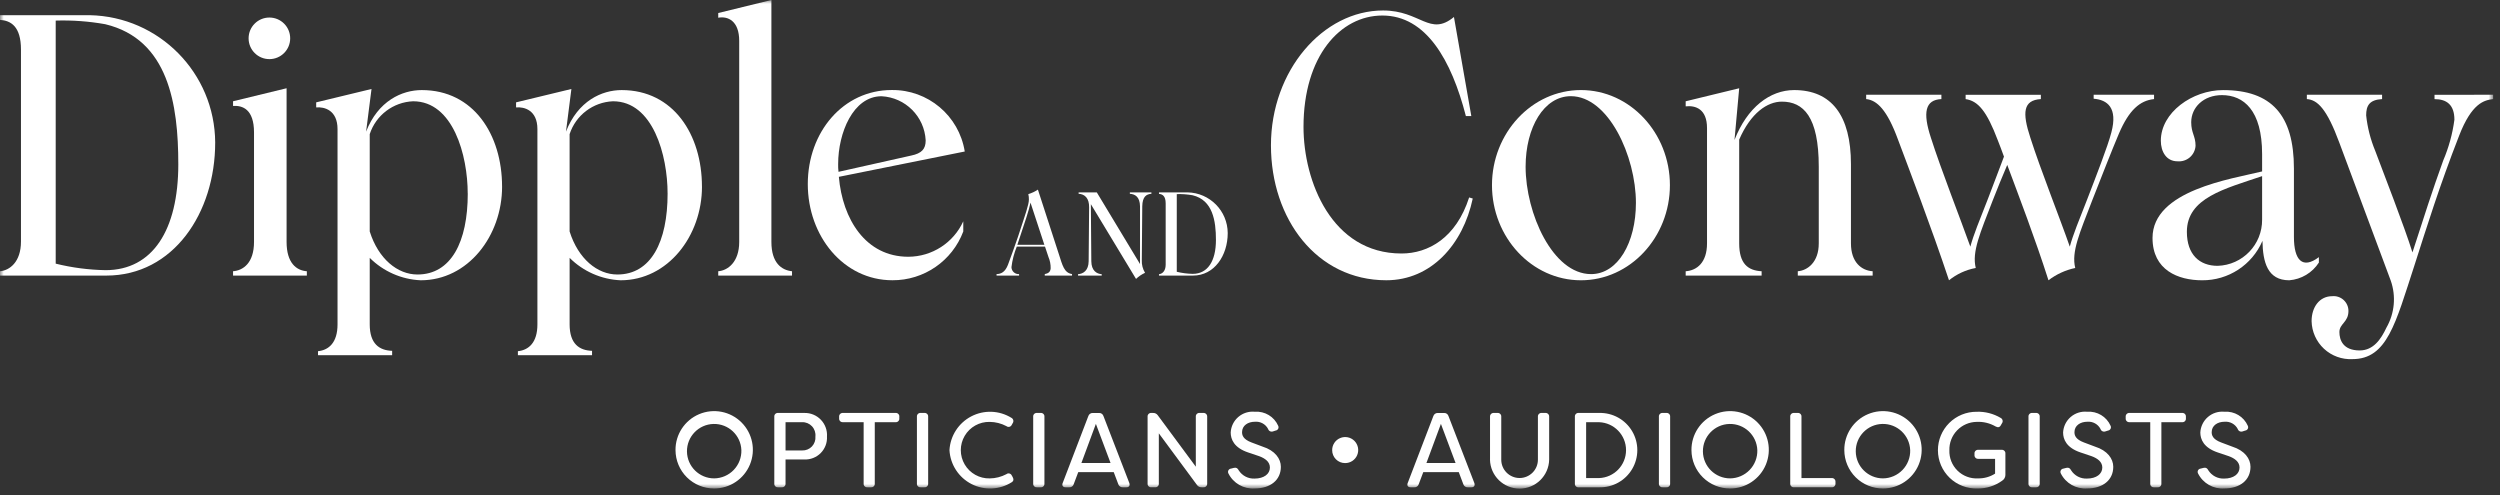 <?xml version="1.0" encoding="UTF-8"?>
<svg width="328px" height="65px" viewBox="0 0 328 65" version="1.1" xmlns="http://www.w3.org/2000/svg" xmlns:xlink="http://www.w3.org/1999/xlink">
    <rect x="0" y="0" width="328" height="65" fill="#333333" stroke="none"/>
    <title>dipple-conway</title>
    <defs>
        <rect id="path-1" x="0" y="0" width="327.101" height="64.089"></rect>
    </defs>
    <g id="Page-1" stroke="none" stroke-width="1" fill="none" fill-rule="evenodd">
        <g id="dipple-conway">
            <mask id="mask-2" fill="white">
                <use xlink:href="#path-1"></use>
            </mask>
            <g id="Rectangle_846"></g>
            <g id="Group_569" mask="url(#mask-2)" fill="#FFFFFF" fill-rule="nonzero">
                <path d="M28.233,18.695 C28.233,27.948 22.733,36.157 13.95,36.157 L0,36.157 L0,35.587 C1.234,35.487 2.751,34.4 2.751,31.696 L2.751,6.5 C2.751,3.464 1.424,2.7 0,2.609 L0,1.992 L11.767,1.992 C20.876,2.173 28.181,9.581 28.233,18.692 M23.393,21.539 C23.393,13.71 22.111,5.169 13.808,3.176 C11.663,2.794 9.485,2.635 7.308,2.701 L7.308,34.591 C9.452,35.12 11.648,35.407 13.856,35.445 C20.025,35.445 23.394,30.178 23.394,21.545" id="Path_427"></path>
                <path d="M30.576,35.587 C31.905,35.487 33.327,34.495 33.327,31.744 L33.327,17.366 C33.327,14.33 31.81,13.808 30.576,13.902 L30.576,13.285 L37.6,11.578 L37.6,31.744 C37.6,34.495 38.882,35.492 40.258,35.587 L40.258,36.157 L30.578,36.157 L30.576,35.587 Z M32.616,5.029 C32.616,3.522 33.837,2.301 35.344,2.301 C36.851,2.301 38.072,3.522 38.072,5.029 C38.072,6.536 36.851,7.757 35.344,7.757 C33.837,7.757 32.616,6.536 32.616,5.029" id="Path_428"></path>
                <path d="M65.874,24.484 C65.874,30.938 61.414,36.773 55.197,36.773 C52.678,36.662 50.292,35.612 48.508,33.831 L48.508,42.562 C48.508,45.125 49.788,45.978 51.449,46.027 L51.449,46.6 L41.723,46.6 L41.723,46.077 C43.145,45.935 44.284,44.939 44.284,42.566 L44.284,16.939 C44.284,14.425 42.529,13.998 41.484,14.093 L41.484,13.429 L48.743,11.674 L48.031,17.274 C49.597,13.241 52.731,11.818 55.339,11.818 C62.124,11.818 65.872,17.655 65.872,24.487 M61.364,25.387 C61.364,20.405 59.464,13.287 54.2,13.287 C51.588,13.395 49.318,15.115 48.508,17.6 L48.508,30.368 C49.646,33.974 52.16,36.015 54.771,36.015 C59.184,36.015 61.371,31.744 61.371,25.385" id="Path_429"></path>
                <path d="M92.1,24.484 C92.1,30.938 87.64,36.773 81.423,36.773 C78.904,36.662 76.518,35.612 74.734,33.831 L74.734,42.562 C74.734,45.125 76.014,45.978 77.675,46.027 L77.675,46.6 L67.947,46.6 L67.947,46.077 C69.369,45.935 70.508,44.939 70.508,42.566 L70.508,16.939 C70.508,14.425 68.753,13.998 67.708,14.093 L67.708,13.429 L74.967,11.674 L74.255,17.274 C75.821,13.241 78.955,11.818 81.563,11.818 C88.348,11.818 92.096,17.655 92.096,24.487 M87.588,25.387 C87.588,20.405 85.688,13.287 80.424,13.287 C77.812,13.395 75.542,15.115 74.732,17.6 L74.732,30.368 C75.87,33.974 78.384,36.015 80.995,36.015 C85.408,36.015 87.59,31.744 87.59,25.385" id="Path_430"></path>
                <path d="M94.233,35.588 C95.514,35.488 96.984,34.354 96.984,31.745 L96.984,5.362 C96.984,2.752 95.514,2.088 94.233,2.325 L94.233,1.708 L101.208,0 L101.208,31.745 C101.208,34.496 102.537,35.445 103.913,35.588 L103.913,36.157 L94.233,36.157 L94.233,35.588 Z" id="Path_431"></path>
                <path d="M126.382,29.04 L126.382,30.369 C124.928,34.239 121.216,36.793 117.082,36.769 C110.676,36.769 105.982,30.981 105.982,24.149 C105.982,17.317 110.631,11.811 116.99,11.811 C121.744,11.75 125.824,15.183 126.575,19.878 L110.059,23.2 C110.533,28.751 113.57,33.686 119.17,33.686 C122.276,33.677 125.092,31.861 126.382,29.036 M109.964,21.5 C109.956,21.849 109.972,22.198 110.012,22.544 L119.549,20.409 C120.926,20.124 121.449,19.555 121.449,18.416 C121.29,15.287 118.79,12.787 115.661,12.627 C111.911,12.627 109.966,17.467 109.966,21.5" id="Path_432"></path>
                <path d="M140.65,35.96 L140.65,36.16 L137.072,36.16 L137.072,35.96 C137.437,35.884 137.801,35.76 137.846,35.216 C137.857,34.701 137.759,34.19 137.557,33.716 L137.103,32.353 L133.403,32.353 C133.051,33.218 132.815,34.126 132.703,35.053 C132.709,35.308 132.82,35.55 133.008,35.721 C133.197,35.893 133.448,35.98 133.703,35.962 L133.703,36.162 L130.747,36.162 L130.747,35.962 C131.347,35.947 131.869,35.703 132.247,34.733 C132.626,33.704 133.262,31.96 133.58,31.006 C134.566,27.989 134.99,26.852 134.99,26.169 C134.996,25.933 134.97,25.698 134.914,25.469 C135.361,25.335 135.785,25.136 136.173,24.877 L138.932,33.377 C139.386,34.787 139.613,35.803 140.644,35.955 M137.021,32.12 L135.202,26.586 C135.02,27.542 134.415,29.286 133.838,31.028 C133.716,31.407 133.596,31.771 133.474,32.12 L137.021,32.12 Z" id="Path_433"></path>
                <path d="M151.066,25.243 L151.066,25.425 C150.384,25.47 149.884,25.819 149.866,27.076 L149.805,34.14 C149.778,34.721 149.926,35.297 150.229,35.794 C149.793,35.992 149.393,36.263 149.047,36.594 L143.12,26.786 L143.181,34.275 C143.195,35.502 143.862,35.927 144.544,35.975 L144.544,36.157 L141.437,36.157 L141.437,35.975 C142.118,35.93 142.816,35.505 142.831,34.275 L142.892,27.195 C142.908,26.028 142.346,25.467 141.513,25.422 L141.513,25.24 L143.9,25.24 L149.57,34.64 L149.57,27.076 C149.554,25.819 148.918,25.47 148.236,25.425 L148.236,25.243 L151.066,25.243 Z" id="Path_434"></path>
                <path d="M161.077,30.578 C161.077,33.535 159.319,36.157 156.514,36.157 L152.058,36.157 L152.058,35.975 C152.451,35.945 152.936,35.596 152.936,34.732 L152.936,26.683 C152.936,25.713 152.512,25.47 152.058,25.44 L152.058,25.24 L155.817,25.24 C158.727,25.298 161.06,27.665 161.077,30.575 M159.531,31.486 C159.531,28.986 159.122,26.256 156.469,25.618 C155.784,25.497 155.088,25.446 154.392,25.467 L154.392,35.657 C155.077,35.826 155.779,35.917 156.485,35.93 C158.455,35.93 159.531,34.247 159.531,31.489" id="Path_435"></path>
                <path d="M166.748,19.075 C166.748,9.253 173.581,1.375 181.458,1.375 C186.391,1.375 187.578,4.838 190.758,2.229 L193.037,15.229 L192.324,15.229 C190.424,7.874 187.105,2.037 181.364,2.037 C175.859,2.037 171.02,7.352 171.02,16.652 C171.02,23.77 174.72,33.259 183.878,33.259 C187.389,33.259 191.043,31.219 192.751,25.905 L193.225,26.047 C191.945,32.074 187.77,36.77 181.885,36.77 C172.774,36.77 166.749,28.752 166.749,19.07" id="Path_436"></path>
                <path d="M195.748,24.294 C195.748,17.462 200.967,11.815 207.419,11.815 C213.871,11.815 219.092,17.462 219.092,24.294 C219.092,31.126 213.873,36.773 207.419,36.773 C200.965,36.773 195.748,31.127 195.748,24.294 M214.633,26.619 C214.633,20.499 211.025,12.619 206.092,12.619 C202.579,12.619 200.16,16.699 200.16,21.871 C200.16,27.992 203.72,35.963 208.748,35.963 C212.259,35.963 214.633,31.836 214.633,26.616" id="Path_437"></path>
                <path d="M245.692,35.588 L245.692,36.157 L235.87,36.157 L235.87,35.588 C237.151,35.488 238.622,34.401 238.622,31.934 L238.622,21.875 C238.622,15.275 236.582,13.334 233.782,13.334 C231.882,13.334 229.702,14.805 228.182,18.316 L228.182,31.934 C228.182,34.591 229.321,35.493 231.124,35.588 L231.124,36.157 L221.161,36.157 L221.161,35.588 C222.631,35.488 223.961,34.449 223.961,31.934 L223.961,16.8 C223.961,14.285 222.442,13.811 221.161,13.953 L221.161,13.288 L228.182,11.58 L227.566,18.366 C229.226,14.095 232.216,11.817 235.395,11.817 C240.283,11.817 242.845,15.139 242.845,21.545 L242.845,31.934 C242.845,34.401 244.221,35.493 245.692,35.588" id="Path_438"></path>
                <path d="M282.611,12.432 L282.611,13 C280.76,13.191 279.337,14.424 278.011,17.508 C277.063,19.738 275.639,23.392 274.5,26.286 C272.839,30.605 271.747,33.024 272.27,35.159 C270.995,35.43 269.796,35.981 268.759,36.772 C267.003,31.272 264.867,25.717 263.35,21.637 C262.685,23.203 262.021,24.815 261.45,26.286 C259.788,30.605 258.697,33.024 259.219,35.159 C257.933,35.398 256.727,35.953 255.708,36.772 C253.336,29.655 250.488,22.253 249.017,18.315 C247.594,14.424 246.266,13.143 244.841,13 L244.841,12.431 L254.711,12.431 L254.711,13 C252.576,13.095 252.244,14.756 253.336,18.078 C254.616,22.111 257.274,28.896 258.508,32.36 C258.934,30.794 259.693,28.944 260.832,26.049 C261.45,24.389 262.256,22.349 262.92,20.549 C262.635,19.742 262.351,19.03 262.114,18.413 C260.643,14.523 259.503,13.241 257.89,13.004 L257.89,12.435 L267.76,12.435 L267.76,13 C265.435,13.143 265.293,14.756 266.385,18.078 C267.665,22.111 270.323,28.802 271.557,32.36 C271.982,30.794 272.742,28.944 273.881,26.049 C274.972,23.203 276.538,19.217 277.013,17.366 C277.867,14.139 276.492,13.095 274.687,12.953 L274.687,12.431 L282.611,12.432 Z" id="Path_439"></path>
                <path d="M282.41,31.222 C282.41,24.959 292.755,23.488 296.788,22.492 L296.788,20.214 C296.788,14.472 294.367,12.48 291.521,12.48 C289.1,12.48 287.487,14.093 287.487,16.038 C287.487,17.462 288.057,17.838 288.057,19.123 C288.022,19.712 287.75,20.261 287.303,20.646 C286.855,21.03 286.271,21.217 285.684,21.163 C284.213,21.163 283.501,19.882 283.501,18.463 C283.501,14.763 287.629,11.82 291.663,11.82 C298.022,11.82 300.963,15.094 300.963,22.12 L300.963,31.08 C300.963,34.164 302.102,35.351 304.237,33.736 L304.237,34.449 C303.374,35.789 301.935,36.649 300.346,36.773 C297.499,36.773 296.882,34.401 296.835,31.601 C295.477,34.764 292.353,36.803 288.911,36.773 C285.779,36.773 282.411,35.446 282.411,31.222 M296.788,28.8 L296.788,23.108 C291.9,24.77 286.918,25.955 286.918,30.416 C286.918,33.406 288.579,34.877 290.951,34.877 C294.227,34.782 296.824,32.08 296.788,28.803" id="Path_440"></path>
                <path d="M327.1,12.432 L327.1,13 C325.915,13.143 324.3,13.523 322.641,17.793 C320.031,24.483 318.465,29.56 316.756,34.876 C314.288,42.42 313.198,47.116 308.642,47.116 C307.265,47.187 305.918,46.697 304.908,45.759 C303.898,44.821 303.311,43.513 303.281,42.135 C303.281,40.285 304.325,38.861 305.981,38.861 C306.529,38.806 307.075,38.987 307.482,39.358 C307.889,39.729 308.12,40.255 308.116,40.806 C308.116,42.277 306.929,42.467 306.929,43.559 C306.929,44.602 307.403,45.978 309.587,45.978 C311.387,45.978 312.387,44.507 313.098,42.989 C314.175,41.113 314.383,38.862 313.667,36.821 L306.929,18.742 C305.268,14.234 304.034,13.095 302.659,13 L302.659,12.431 L312.529,12.431 L312.529,13 C310.868,13.095 310.44,13.854 310.44,15.136 C310.611,16.735 311.011,18.301 311.627,19.786 C312.671,22.586 315.47,29.75 316.514,33.119 C318.033,28.419 319.172,24.863 320.547,21.067 C321.278,19.355 321.773,17.551 322.018,15.705 C322.018,13.76 321.018,13.005 319.409,13.005 L319.409,12.436 L327.1,12.432 Z" id="Path_441"></path>
                <path d="M88.626,59.057 C88.609,57 89.834,55.137 91.729,54.338 C93.624,53.539 95.814,53.962 97.274,55.411 C98.735,56.859 99.177,59.045 98.393,60.947 C97.61,62.848 95.757,64.089 93.7,64.089 C92.36,64.096 91.072,63.569 90.12,62.625 C89.168,61.681 88.631,60.397 88.627,59.057 M97.269,59.057 C97.195,57.104 95.564,55.574 93.61,55.623 C91.656,55.673 90.105,57.284 90.13,59.238 C90.154,61.192 91.746,62.764 93.7,62.764 C94.668,62.754 95.591,62.356 96.262,61.659 C96.933,60.962 97.296,60.024 97.269,59.057" id="Path_442"></path>
                <path d="M108.5,57.273 C108.545,58.077 108.248,58.863 107.682,59.436 C107.116,60.009 106.335,60.317 105.53,60.283 L103.063,60.283 L103.063,63.434 C103.077,63.57 103.029,63.706 102.932,63.803 C102.835,63.9 102.699,63.948 102.563,63.934 L102.089,63.934 C101.953,63.948 101.817,63.9 101.72,63.803 C101.623,63.706 101.575,63.57 101.589,63.434 L101.589,54.679 C101.574,54.542 101.622,54.407 101.719,54.309 C101.817,54.212 101.952,54.164 102.089,54.179 L105.531,54.179 C106.346,54.159 107.133,54.483 107.698,55.072 C108.262,55.66 108.554,56.459 108.501,57.273 M106.982,57.259 C107.031,56.772 106.868,56.288 106.534,55.93 C106.201,55.572 105.729,55.375 105.24,55.39 L103.064,55.39 L103.064,59.1 L105.24,59.1 C105.725,59.118 106.193,58.926 106.527,58.574 C106.86,58.221 107.026,57.743 106.982,57.26" id="Path_443"></path>
                <path d="M117.989,54.679 L117.989,54.89 C118.004,55.027 117.956,55.162 117.859,55.26 C117.761,55.357 117.626,55.405 117.489,55.39 L114.77,55.39 L114.77,63.434 C114.784,63.57 114.736,63.706 114.639,63.803 C114.542,63.9 114.406,63.948 114.27,63.934 L113.81,63.934 C113.674,63.948 113.538,63.9 113.441,63.803 C113.344,63.706 113.296,63.57 113.31,63.434 L113.31,55.39 L110.593,55.39 C110.457,55.402 110.323,55.353 110.226,55.257 C110.13,55.16 110.081,55.026 110.093,54.89 L110.093,54.679 C110.081,54.543 110.13,54.409 110.226,54.312 C110.323,54.216 110.457,54.167 110.593,54.179 L117.493,54.179 C117.629,54.165 117.765,54.213 117.862,54.31 C117.959,54.407 118.007,54.543 117.993,54.679" id="Path_444"></path>
                <path d="M120.3,63.434 L120.3,54.679 C120.285,54.542 120.333,54.407 120.43,54.309 C120.528,54.212 120.663,54.164 120.8,54.179 L121.274,54.179 C121.411,54.164 121.546,54.212 121.644,54.309 C121.741,54.407 121.789,54.542 121.774,54.679 L121.774,63.434 C121.788,63.57 121.74,63.706 121.643,63.803 C121.546,63.9 121.41,63.948 121.274,63.934 L120.8,63.934 C120.664,63.948 120.528,63.9 120.431,63.803 C120.334,63.706 120.286,63.57 120.3,63.434" id="Path_445"></path>
                <path d="M124.571,59.057 C124.677,57.18 125.763,55.497 127.43,54.628 C129.098,53.759 131.099,53.831 132.699,54.819 C132.821,54.883 132.91,54.997 132.942,55.131 C132.974,55.265 132.946,55.407 132.866,55.519 L132.741,55.742 C132.684,55.871 132.569,55.966 132.432,55.998 C132.295,56.031 132.15,55.998 132.041,55.909 C131.366,55.551 130.616,55.36 129.852,55.353 C128.507,55.322 127.251,56.021 126.569,57.181 C125.887,58.341 125.887,59.779 126.569,60.939 C127.251,62.099 128.507,62.798 129.852,62.767 C130.616,62.759 131.366,62.568 132.041,62.211 C132.15,62.121 132.295,62.088 132.432,62.121 C132.57,62.154 132.684,62.249 132.741,62.378 L132.866,62.601 C133.019,62.894 132.99,63.089 132.781,63.242 C131.186,64.27 129.165,64.373 127.473,63.512 C125.782,62.65 124.677,60.955 124.571,59.06" id="Path_446"></path>
                <path d="M135.555,63.434 L135.555,54.679 C135.54,54.542 135.588,54.407 135.685,54.309 C135.783,54.212 135.918,54.164 136.055,54.179 L136.529,54.179 C136.666,54.164 136.801,54.212 136.899,54.309 C136.996,54.407 137.044,54.542 137.029,54.679 L137.029,63.434 C137.043,63.57 136.995,63.706 136.898,63.803 C136.801,63.9 136.665,63.948 136.529,63.934 L136.055,63.934 C135.919,63.948 135.783,63.9 135.686,63.803 C135.589,63.706 135.541,63.57 135.555,63.434" id="Path_447"></path>
                <path d="M139.433,63.351 L142.792,54.582 C142.876,54.332 143.116,54.169 143.379,54.182 L144.187,54.182 C144.451,54.164 144.693,54.33 144.772,54.582 L148.159,63.351 C148.286,63.699 148.145,63.936 147.77,63.936 L147.323,63.936 C147.055,63.956 146.808,63.791 146.723,63.536 L146.123,61.946 L141.467,61.946 L140.867,63.536 C140.789,63.789 140.546,63.955 140.281,63.936 L139.821,63.936 C139.445,63.936 139.292,63.699 139.431,63.351 M145.704,60.743 L143.781,55.613 L141.881,60.743 L145.704,60.743 Z" id="Path_448"></path>
                <path d="M150.564,63.434 L150.564,54.679 C150.549,54.542 150.597,54.407 150.694,54.309 C150.792,54.212 150.927,54.164 151.064,54.179 L151.273,54.179 C151.521,54.164 151.759,54.28 151.9,54.484 L156.891,61.232 L156.891,54.679 C156.876,54.542 156.924,54.407 157.021,54.309 C157.119,54.212 157.254,54.164 157.391,54.179 L157.865,54.179 C158.003,54.163 158.142,54.21 158.242,54.307 C158.342,54.404 158.393,54.54 158.382,54.679 L158.382,63.434 C158.393,63.573 158.341,63.709 158.241,63.806 C158.141,63.903 158.003,63.95 157.865,63.934 L157.67,63.934 C157.422,63.948 157.184,63.832 157.043,63.627 L152.038,56.853 L152.038,63.432 C152.052,63.568 152.004,63.704 151.907,63.801 C151.81,63.898 151.674,63.946 151.538,63.932 L151.064,63.932 C150.928,63.946 150.792,63.898 150.695,63.801 C150.598,63.704 150.55,63.568 150.564,63.432" id="Path_449"></path>
                <path d="M161.164,62.109 C161.099,61.983 161.1,61.833 161.167,61.708 C161.234,61.582 161.358,61.498 161.499,61.482 L161.899,61.382 C162.207,61.313 162.373,61.424 162.526,61.717 C162.974,62.416 163.76,62.825 164.59,62.79 C165.844,62.79 166.611,62.177 166.611,61.341 C166.611,60.602 165.998,60.141 165.203,59.849 L163.754,59.362 C161.913,58.747 161.467,57.646 161.467,56.74 C161.508,55.953 161.87,55.217 162.468,54.703 C163.066,54.19 163.848,53.943 164.632,54.021 C165.941,53.924 167.169,54.661 167.698,55.862 C167.761,55.988 167.758,56.137 167.692,56.262 C167.625,56.386 167.503,56.471 167.363,56.489 L167.015,56.601 C166.888,56.647 166.747,56.639 166.625,56.579 C166.504,56.518 166.413,56.41 166.374,56.28 C166.043,55.644 165.361,55.27 164.646,55.333 C163.726,55.333 162.958,55.833 162.958,56.698 C162.958,57.098 163.085,57.632 164.2,58.05 L165.649,58.594 C167.294,59.111 168.049,60.194 168.049,61.243 C168.049,62.999 166.656,64.086 164.621,64.086 C163.174,64.188 161.808,63.406 161.163,62.107" id="Path_450"></path>
                <path d="M174.781,59.057 C174.778,58.365 175.193,57.739 175.832,57.473 C176.471,57.206 177.207,57.352 177.697,57.841 C178.186,58.331 178.332,59.067 178.065,59.706 C177.799,60.345 177.173,60.76 176.481,60.757 C176.029,60.76 175.595,60.582 175.276,60.262 C174.956,59.943 174.778,59.509 174.781,59.057" id="Path_451"></path>
                <path d="M184.7,63.351 L188.059,54.582 C188.143,54.333 188.382,54.17 188.644,54.182 L189.454,54.182 C189.718,54.164 189.96,54.33 190.039,54.582 L193.426,63.351 C193.551,63.699 193.412,63.936 193.037,63.936 L192.59,63.936 C192.322,63.957 192.074,63.792 191.99,63.536 L191.39,61.946 L186.734,61.946 L186.134,63.536 C186.056,63.789 185.813,63.955 185.548,63.936 L185.088,63.936 C184.712,63.936 184.559,63.699 184.698,63.351 M190.971,60.743 L189.048,55.613 L187.148,60.743 L190.971,60.743 Z" id="Path_452"></path>
                <path d="M195.491,60.311 L195.491,54.679 C195.479,54.543 195.528,54.409 195.624,54.312 C195.721,54.216 195.855,54.167 195.991,54.179 L196.465,54.179 C196.601,54.165 196.737,54.213 196.834,54.31 C196.931,54.407 196.979,54.543 196.965,54.679 L196.965,60.311 C196.965,61.639 198.042,62.715 199.369,62.715 C200.697,62.715 201.774,61.639 201.774,60.311 L201.774,54.679 C201.76,54.543 201.808,54.407 201.905,54.31 C202.002,54.213 202.138,54.165 202.274,54.179 L202.734,54.179 C202.872,54.163 203.01,54.21 203.11,54.307 C203.21,54.404 203.261,54.54 203.25,54.679 L203.25,60.311 C203.202,62.421 201.478,64.106 199.368,64.106 C197.258,64.106 195.534,62.421 195.486,60.311" id="Path_453"></path>
                <path d="M206.625,63.433 L206.625,54.678 C206.611,54.542 206.659,54.406 206.756,54.309 C206.853,54.212 206.989,54.164 207.125,54.178 L209.815,54.178 C211.587,54.134 213.243,55.054 214.142,56.582 C215.041,58.109 215.041,60.004 214.142,61.531 C213.243,63.059 211.587,63.979 209.815,63.935 L207.125,63.935 C206.989,63.949 206.853,63.901 206.756,63.804 C206.659,63.707 206.611,63.571 206.625,63.435 M209.79,62.724 C211.768,62.659 213.337,61.037 213.337,59.058 C213.337,57.079 211.768,55.457 209.79,55.392 L208.1,55.392 L208.1,62.724 L209.79,62.724 Z" id="Path_454"></path>
                <path d="M217.648,63.434 L217.648,54.679 C217.633,54.542 217.681,54.407 217.778,54.309 C217.876,54.212 218.011,54.164 218.148,54.179 L218.622,54.179 C218.759,54.164 218.894,54.212 218.992,54.309 C219.089,54.407 219.137,54.542 219.122,54.679 L219.122,63.434 C219.136,63.57 219.088,63.706 218.991,63.803 C218.894,63.9 218.758,63.948 218.622,63.934 L218.148,63.934 C218.012,63.948 217.876,63.9 217.779,63.803 C217.682,63.706 217.634,63.57 217.648,63.434" id="Path_455"></path>
                <path d="M221.919,59.057 C221.902,57 223.127,55.137 225.022,54.338 C226.918,53.539 229.108,53.962 230.568,55.411 C232.028,56.859 232.47,59.046 231.686,60.947 C230.903,62.849 229.049,64.09 226.992,64.089 C225.652,64.096 224.364,63.569 223.412,62.625 C222.46,61.681 221.923,60.397 221.919,59.057 M230.561,59.057 C230.487,57.104 228.856,55.574 226.902,55.623 C224.948,55.673 223.397,57.284 223.422,59.238 C223.446,61.192 225.038,62.764 226.992,62.764 C227.96,62.754 228.883,62.356 229.554,61.659 C230.225,60.962 230.588,60.024 230.561,59.057" id="Path_456"></path>
                <path d="M234.879,63.434 L234.879,54.679 C234.864,54.542 234.912,54.407 235.009,54.309 C235.107,54.212 235.242,54.164 235.379,54.179 L235.853,54.179 C235.99,54.164 236.125,54.212 236.223,54.309 C236.32,54.407 236.368,54.542 236.353,54.679 L236.353,62.723 L240.3,62.723 C240.438,62.708 240.575,62.755 240.675,62.852 C240.775,62.949 240.826,63.085 240.815,63.223 L240.815,63.432 C240.826,63.57 240.775,63.707 240.675,63.803 C240.576,63.9 240.438,63.947 240.3,63.932 L235.379,63.932 C235.243,63.946 235.107,63.898 235.01,63.801 C234.913,63.704 234.865,63.568 234.879,63.432" id="Path_457"></path>
                <path d="M241.974,59.057 C241.957,57 243.182,55.137 245.077,54.338 C246.972,53.539 249.162,53.962 250.622,55.411 C252.083,56.859 252.525,59.045 251.741,60.947 C250.958,62.848 249.105,64.089 247.048,64.089 C245.707,64.096 244.419,63.569 243.467,62.625 C242.516,61.681 241.978,60.398 241.974,59.057 M250.617,59.057 C250.543,57.103 248.912,55.572 246.957,55.621 C245.003,55.67 243.451,57.282 243.476,59.237 C243.501,61.192 245.093,62.764 247.048,62.764 C248.016,62.754 248.939,62.356 249.61,61.659 C250.281,60.962 250.644,60.024 250.617,59.057" id="Path_458"></path>
                <path d="M254.255,59.085 C254.251,57.739 254.784,56.447 255.737,55.497 C256.69,54.547 257.983,54.016 259.329,54.024 C260.44,53.983 261.539,54.264 262.494,54.833 C262.617,54.896 262.706,55.01 262.738,55.145 C262.77,55.279 262.742,55.421 262.66,55.533 L262.522,55.77 C262.369,56.076 262.132,56.118 261.822,55.951 C261.066,55.513 260.199,55.305 259.327,55.351 C258.359,55.367 257.437,55.769 256.766,56.468 C256.096,57.167 255.733,58.105 255.758,59.073 C255.722,60.076 256.109,61.047 256.826,61.75 C257.542,62.453 258.521,62.821 259.523,62.766 C260.312,62.781 261.088,62.563 261.754,62.139 L261.754,60.2 L259.554,60.2 C259.415,60.211 259.279,60.16 259.182,60.06 C259.085,59.96 259.038,59.822 259.054,59.684 L259.054,59.517 C259.04,59.381 259.088,59.245 259.185,59.148 C259.282,59.051 259.418,59.003 259.554,59.017 L262.608,59.017 C262.744,59.003 262.88,59.051 262.977,59.148 C263.074,59.245 263.122,59.381 263.108,59.517 L263.108,62.332 C263.098,62.636 262.935,62.914 262.675,63.072 C261.739,63.747 260.61,64.104 259.456,64.089 C258.097,64.137 256.777,63.633 255.797,62.69 C254.817,61.748 254.261,60.449 254.256,59.089" id="Path_459"></path>
                <path d="M266.136,63.434 L266.136,54.679 C266.121,54.542 266.169,54.407 266.266,54.309 C266.364,54.212 266.499,54.164 266.636,54.179 L267.11,54.179 C267.247,54.164 267.382,54.212 267.48,54.309 C267.577,54.407 267.625,54.542 267.61,54.679 L267.61,63.434 C267.624,63.57 267.576,63.706 267.479,63.803 C267.382,63.9 267.246,63.948 267.11,63.934 L266.636,63.934 C266.5,63.948 266.364,63.9 266.267,63.803 C266.17,63.706 266.122,63.57 266.136,63.434" id="Path_460"></path>
                <path d="M270.375,62.109 C270.31,61.983 270.311,61.833 270.378,61.708 C270.445,61.582 270.569,61.498 270.71,61.482 L271.11,61.382 C271.418,61.313 271.584,61.424 271.737,61.717 C272.185,62.416 272.971,62.825 273.801,62.79 C275.055,62.79 275.822,62.177 275.822,61.341 C275.822,60.602 275.209,60.141 274.414,59.849 L272.965,59.362 C271.124,58.747 270.678,57.646 270.678,56.74 C270.719,55.953 271.081,55.217 271.679,54.703 C272.277,54.19 273.059,53.943 273.843,54.021 C275.152,53.924 276.38,54.661 276.909,55.862 C276.972,55.988 276.969,56.137 276.903,56.262 C276.836,56.386 276.714,56.471 276.574,56.489 L276.226,56.601 C276.099,56.647 275.958,56.639 275.836,56.579 C275.715,56.518 275.624,56.41 275.585,56.28 C275.254,55.644 274.572,55.27 273.857,55.333 C272.937,55.333 272.169,55.833 272.169,56.698 C272.169,57.098 272.296,57.632 273.411,58.05 L274.86,58.594 C276.505,59.111 277.26,60.194 277.26,61.243 C277.26,62.999 275.867,64.086 273.832,64.086 C272.385,64.188 271.019,63.407 270.374,62.107" id="Path_461"></path>
                <path d="M286.791,54.679 L286.791,54.89 C286.806,55.027 286.758,55.162 286.661,55.26 C286.563,55.357 286.428,55.405 286.291,55.39 L283.573,55.39 L283.573,63.434 C283.587,63.57 283.539,63.706 283.442,63.803 C283.345,63.9 283.209,63.948 283.073,63.934 L282.613,63.934 C282.477,63.948 282.341,63.9 282.244,63.803 C282.147,63.706 282.099,63.57 282.113,63.434 L282.113,55.39 L279.39,55.39 C279.254,55.402 279.12,55.353 279.023,55.257 C278.927,55.16 278.878,55.026 278.89,54.89 L278.89,54.679 C278.878,54.543 278.927,54.409 279.023,54.312 C279.12,54.216 279.254,54.167 279.39,54.179 L286.29,54.179 C286.426,54.165 286.562,54.213 286.659,54.31 C286.756,54.407 286.804,54.543 286.79,54.679" id="Path_462"></path>
                <path d="M288.379,62.109 C288.314,61.983 288.315,61.833 288.382,61.708 C288.449,61.582 288.573,61.498 288.714,61.482 L289.114,61.382 C289.422,61.313 289.588,61.424 289.741,61.717 C290.189,62.416 290.975,62.825 291.805,62.79 C293.059,62.79 293.826,62.177 293.826,61.341 C293.826,60.602 293.213,60.141 292.418,59.849 L290.969,59.362 C289.128,58.747 288.682,57.646 288.682,56.74 C288.723,55.953 289.085,55.217 289.683,54.703 C290.281,54.19 291.063,53.943 291.847,54.021 C293.156,53.924 294.384,54.661 294.913,55.862 C294.976,55.988 294.973,56.137 294.907,56.262 C294.84,56.386 294.718,56.471 294.578,56.489 L294.23,56.601 C294.103,56.647 293.962,56.639 293.84,56.579 C293.719,56.518 293.628,56.41 293.589,56.28 C293.258,55.644 292.576,55.27 291.861,55.333 C290.941,55.333 290.173,55.833 290.173,56.698 C290.173,57.098 290.3,57.632 291.415,58.05 L292.864,58.594 C294.509,59.111 295.264,60.194 295.264,61.243 C295.264,62.999 293.871,64.086 291.836,64.086 C290.389,64.188 289.023,63.406 288.378,62.107" id="Path_463"></path>
            </g>
        </g>
    </g>
</svg>
